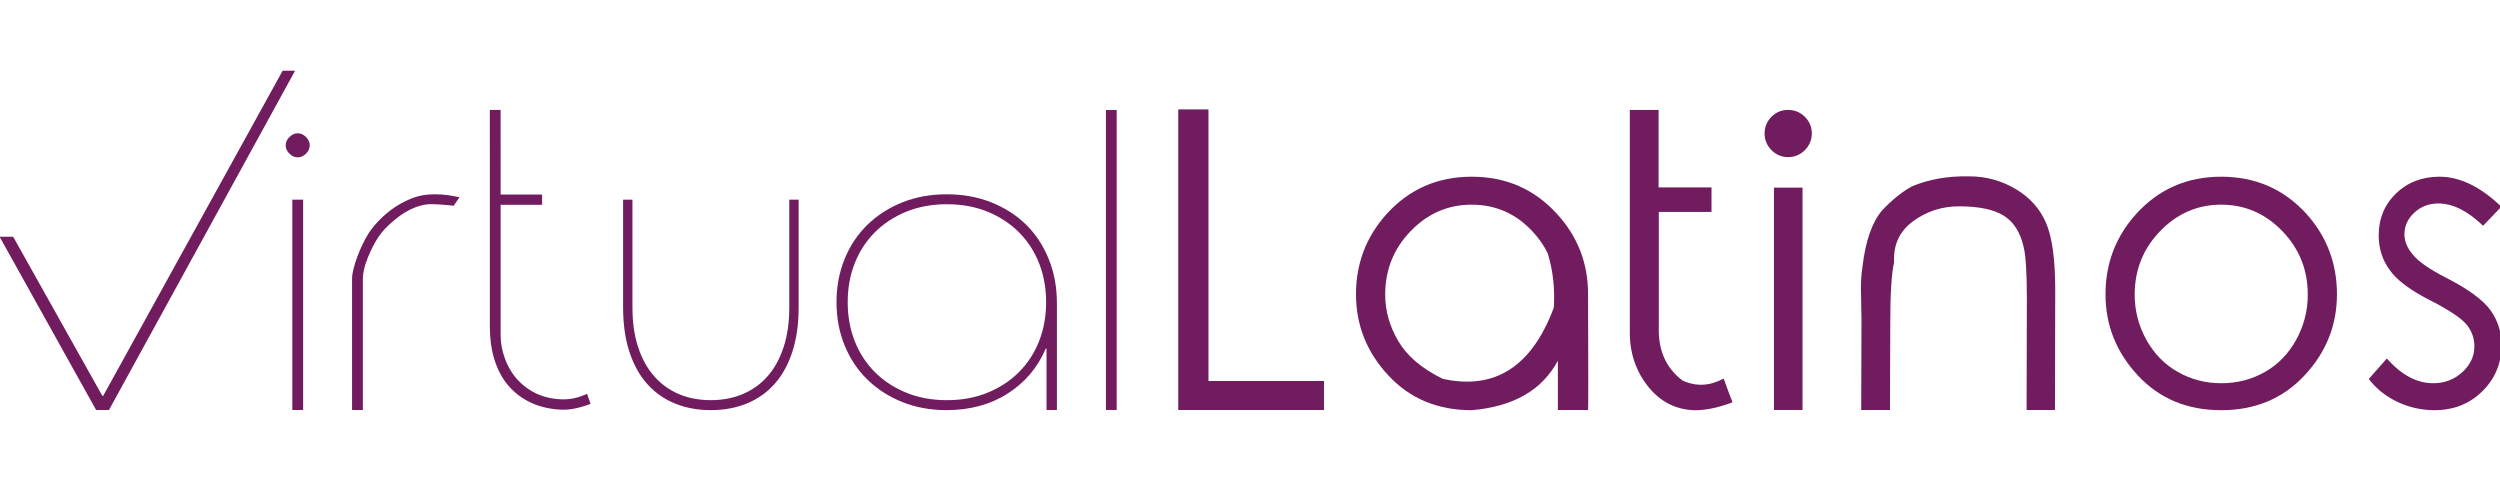 <?xml version="1.0" encoding="UTF-8" standalone="no"?>
<!DOCTYPE svg PUBLIC "-//W3C//DTD SVG 1.1//EN" "http://www.w3.org/Graphics/SVG/1.1/DTD/svg11.dtd">
<svg width="100%" height="100%" viewBox="0 0 286 55" version="1.1" xmlns="http://www.w3.org/2000/svg" xmlns:xlink="http://www.w3.org/1999/xlink" xml:space="preserve" xmlns:serif="http://www.serif.com/" style="fill-rule:evenodd;clip-rule:evenodd;stroke-linejoin:round;stroke-miterlimit:2;">
    <g transform="matrix(0.59,0,0,0.59,58.695,11.287)">
        <g transform="matrix(2,0,0,2,128.978,60.365)">
            <path d="M0,-29.14L2.929,-29.14L2.929,-2.81L14.129,-2.81L14.129,0L0,0L0,-29.14Z" style="fill:rgb(113,28,95);fill-rule:nonzero;"/>
        </g>
        <g transform="matrix(2,0,0,2,185.883,54.983)">
            <path d="M0,-17.214C-2.292,-17.214 -4.263,-16.363 -5.914,-14.659C-7.565,-12.957 -8.39,-10.9 -8.39,-8.489C-8.39,-6.931 -7.968,-5.431 -7.123,-3.99C-6.278,-2.549 -4.847,-1.331 -2.829,-0.335C2.228,0.791 5.823,-1.507 7.958,-7.232C8.076,-9.066 7.88,-10.821 7.369,-12.498C7.002,-13.258 6.497,-13.978 5.856,-14.659C4.245,-16.363 2.293,-17.214 0,-17.214M0,-19.925C3.315,-19.925 6.065,-18.727 8.253,-16.33C10.27,-14.142 11.279,-11.543 11.279,-8.529C11.306,-1.088 11.306,2.573 11.279,2.691L8.351,2.691L8.351,-2.084C6.818,0.771 4.035,2.369 0,2.711C-3.301,2.711 -5.995,1.587 -8.084,-0.66C-10.175,-2.906 -11.22,-5.528 -11.22,-8.529C-11.22,-11.515 -10.23,-14.11 -8.251,-16.31C-6.064,-18.72 -3.314,-19.925 0,-19.925" style="fill:rgb(113,28,95);fill-rule:nonzero;"/>
        </g>
        <g transform="matrix(2,0,0,2,236.461,3.79)">
            <path d="M0,27.541C-1.441,28.091 -2.725,28.346 -3.852,28.307C-5.974,28.189 -7.649,27.089 -8.881,25.006C-9.628,23.697 -9.988,22.255 -9.963,20.683L-9.964,-0.805L-7.172,-0.805L-7.172,6.711L-2.043,6.711L-2.043,9.088L-7.153,9.088L-7.153,20.212C-7.23,22.465 -6.471,24.2 -4.873,25.419C-3.563,26.034 -2.228,25.976 -0.865,25.242C-0.511,26.224 -0.224,26.991 0,27.541" style="fill:rgb(113,28,95);fill-rule:nonzero;"/>
        </g>
        <g transform="matrix(2,0,0,2,247.228,11.336)">
            <path d="M0,-4.578C0.629,-4.578 1.169,-4.356 1.622,-3.911C2.072,-3.465 2.299,-2.928 2.299,-2.299C2.299,-1.67 2.072,-1.13 1.622,-0.678C1.169,-0.226 0.629,0 0,0C-0.628,0 -1.167,-0.226 -1.611,-0.678C-2.057,-1.13 -2.28,-1.67 -2.28,-2.299C-2.28,-2.928 -2.057,-3.465 -1.611,-3.911C-1.167,-4.356 -0.628,-4.578 0,-4.578" style="fill:rgb(113,28,95);fill-rule:nonzero;"/>
        </g>
        <g transform="matrix(2,0,0,2,-1241.5,-1047.68)">
            <rect x="742.991" y="532.466" width="2.771" height="21.555" style="fill:rgb(113,28,95);"/>
        </g>
        <g transform="matrix(2,0,0,2,261.456,32.422)">
            <path d="M0,5.251L-0.04,2.952C-0.079,1.825 -0.034,0.869 0.097,0.083C0.385,-2.393 1.014,-4.207 1.983,-5.36C2.927,-6.369 3.889,-7.148 4.872,-7.698C6.497,-8.393 8.35,-8.72 10.434,-8.68C12.057,-8.68 13.561,-8.27 14.942,-7.453C16.324,-6.634 17.31,-5.534 17.899,-4.151C18.489,-2.77 18.784,-0.604 18.784,2.342L18.757,13.971L16.007,13.971L16.033,3.148C16.033,0.659 15.928,-1.004 15.719,-1.843C15.391,-3.27 14.742,-4.283 13.774,-4.878C12.803,-5.474 11.37,-5.773 9.47,-5.773C7.794,-5.773 6.299,-5.287 4.99,-4.319C3.68,-3.349 3.071,-2.026 3.163,-0.35C2.914,0.726 2.79,2.684 2.79,5.526L2.763,13.971L-0.027,13.971L0,5.251Z" style="fill:rgb(113,28,95);fill-rule:nonzero;"/>
        </g>
        <g transform="matrix(2,0,0,2,331.209,54.983)">
            <path d="M0,-17.214C-2.293,-17.214 -4.264,-16.363 -5.915,-14.659C-7.565,-12.957 -8.39,-10.9 -8.39,-8.489C-8.39,-6.931 -8.014,-5.474 -7.26,-4.118C-6.507,-2.761 -5.488,-1.72 -4.205,-0.993C-2.92,-0.267 -1.519,0.097 0,0.097C1.546,0.097 2.958,-0.267 4.234,-0.993C5.513,-1.72 6.523,-2.761 7.27,-4.118C8.017,-5.474 8.39,-6.931 8.39,-8.489C8.39,-10.9 7.566,-12.957 5.915,-14.659C4.265,-16.363 2.293,-17.214 0,-17.214M0,-19.925C3.314,-19.925 6.065,-18.727 8.253,-16.33C10.23,-14.129 11.22,-11.529 11.22,-8.529C11.22,-5.528 10.172,-2.906 8.076,-0.66C5.98,1.587 3.288,2.711 0,2.711C-3.301,2.711 -5.996,1.587 -8.085,-0.66C-10.175,-2.906 -11.219,-5.528 -11.219,-8.529C-11.219,-11.515 -10.23,-14.11 -8.253,-16.31C-6.064,-18.72 -3.315,-19.925 0,-19.925" style="fill:rgb(113,28,95);fill-rule:nonzero;"/>
        </g>
        <g transform="matrix(2,0,0,2,385.522,54.587)">
            <path d="M0,-16.819L-1.77,-14.972C-3.264,-16.413 -4.71,-17.133 -6.112,-17.133C-7.016,-17.133 -7.789,-16.839 -8.431,-16.249C-9.071,-15.66 -9.394,-14.959 -9.394,-14.147C-9.394,-13.466 -9.125,-12.811 -8.587,-12.182C-8.063,-11.514 -6.957,-10.747 -5.266,-9.883C-3.197,-8.822 -1.796,-7.794 -1.062,-6.797C-0.342,-5.789 0.019,-4.656 0.019,-3.398C0.019,-1.643 -0.601,-0.153 -1.839,1.071C-3.076,2.296 -4.625,2.909 -6.486,2.909C-7.731,2.909 -8.919,2.643 -10.052,2.113C-11.186,1.582 -12.118,0.839 -12.852,-0.118L-11.104,-2.102C-9.689,-0.505 -8.189,0.295 -6.604,0.295C-5.503,0.295 -4.564,-0.062 -3.784,-0.776C-3.004,-1.489 -2.614,-2.325 -2.614,-3.28C-2.614,-4.08 -2.87,-4.788 -3.381,-5.403C-3.892,-6.019 -5.051,-6.792 -6.859,-7.722C-8.811,-8.704 -10.133,-9.693 -10.828,-10.689C-11.535,-11.658 -11.889,-12.771 -11.889,-14.029C-11.889,-15.666 -11.329,-17.025 -10.208,-18.106C-9.09,-19.187 -7.685,-19.728 -5.995,-19.728C-4.016,-19.728 -2.018,-18.757 0,-16.819" style="fill:rgb(113,28,95);fill-rule:nonzero;"/>
        </g>
        <g transform="matrix(2,0,0,2,-1241.5,-1058.22)">
            <path d="M599.348,538.905L600.395,538.905L600.395,559.293L599.348,559.293L599.348,538.905ZM599.872,534.801C599.576,534.801 599.309,534.68 599.067,534.439C598.826,534.197 598.704,533.929 598.704,533.633C598.704,533.339 598.826,533.07 599.067,532.829C599.309,532.588 599.576,532.467 599.872,532.467C600.166,532.467 600.435,532.588 600.677,532.829C600.918,533.07 601.039,533.339 601.039,533.633C601.039,533.929 600.918,534.197 600.677,534.439C600.435,534.68 600.166,534.801 599.872,534.801" style="fill:rgb(113,28,95);fill-rule:nonzero;"/>
        </g>
        <g transform="matrix(2,0,0,2,-11.532,58.13)">
            <path d="M0,-18.677C-0.291,-18.728 -1.096,-18.803 -2.082,-18.838C-3.132,-18.873 -4.455,-18.37 -5.69,-17.334C-6.718,-16.473 -7.324,-15.852 -8.09,-14.183C-8.305,-13.715 -8.796,-12.572 -8.796,-11.626L-8.796,1.117L-9.843,1.117L-9.843,-11.626C-9.843,-12.705 -8.955,-14.884 -8.266,-15.97C-7.651,-16.939 -6.463,-18.153 -5.15,-18.878C-3.841,-19.6 -2.961,-19.794 -1.754,-19.794C-0.925,-19.794 -0.149,-19.664 0.573,-19.506L0,-18.677Z" style="fill:rgb(113,28,95);fill-rule:nonzero;"/>
        </g>
        <g transform="matrix(2,0,0,2,15.028,3.366)">
            <path d="M0,27.901C0,27.901 -1.309,28.436 -2.419,28.469C-3.265,28.494 -4.387,28.34 -5.299,27.995C-6.211,27.649 -7.002,27.138 -7.673,26.462C-8.344,25.786 -8.861,24.936 -9.223,23.913C-9.585,22.892 -9.765,21.704 -9.765,20.351L-9.767,-0.593L-8.721,-0.593L-8.72,7.614L-4.701,7.614L-4.701,8.608L-8.72,8.608L-8.72,21.281C-8.72,22.712 -8.136,24.489 -6.969,25.684C-5.867,26.814 -4.4,27.471 -2.566,27.471C-1.379,27.471 -0.341,26.928 -0.341,26.928L0,27.901Z" style="fill:rgb(113,28,95);fill-rule:nonzero;"/>
        </g>
        <g transform="matrix(2,0,0,2,53.559,60.392)">
            <path d="M0,-20.403L0.907,-20.403L0.907,-9.98C0.907,-8.344 0.703,-6.902 0.296,-5.654C-0.11,-4.406 -0.686,-3.367 -1.43,-2.536C-2.174,-1.703 -3.069,-1.073 -4.115,-0.644C-5.162,-0.216 -6.324,0 -7.603,0C-8.882,0 -10.044,-0.216 -11.09,-0.644C-12.136,-1.073 -13.032,-1.703 -13.776,-2.536C-14.519,-3.367 -15.096,-4.406 -15.502,-5.654C-15.909,-6.902 -16.112,-8.344 -16.112,-9.98L-16.112,-20.403L-15.206,-20.403L-15.206,-9.98C-15.206,-8.532 -15.026,-7.25 -14.665,-6.137C-14.305,-5.024 -13.793,-4.085 -13.13,-3.32C-12.468,-2.556 -11.671,-1.972 -10.742,-1.57C-9.812,-1.167 -8.766,-0.966 -7.603,-0.966C-6.464,-0.966 -5.423,-1.167 -4.481,-1.57C-3.54,-1.972 -2.738,-2.556 -2.075,-3.32C-1.412,-4.085 -0.901,-5.024 -0.541,-6.137C-0.18,-7.25 0,-8.532 0,-9.98L0,-20.403Z" style="fill:rgb(113,28,95);fill-rule:nonzero;"/>
        </g>
        <g transform="matrix(2,0,0,2,84.121,20.474)">
            <path d="M0,18.993C1.449,18.993 2.763,18.752 3.943,18.268C5.124,17.786 6.137,17.122 6.981,16.277C7.828,15.431 8.478,14.432 8.934,13.279C9.389,12.125 9.618,10.864 9.618,9.496C9.618,8.127 9.389,6.867 8.934,5.714C8.478,4.56 7.828,3.561 6.981,2.716C6.137,1.869 5.124,1.207 3.943,0.722C2.763,0.24 1.449,-0.001 0,-0.001C-1.449,-0.001 -2.763,0.24 -3.943,0.722C-5.125,1.207 -6.137,1.869 -6.982,2.716C-7.827,3.561 -8.478,4.56 -8.934,5.714C-9.39,6.867 -9.618,8.127 -9.618,9.496C-9.618,10.864 -9.39,12.125 -8.934,13.279C-8.478,14.432 -7.827,15.431 -6.982,16.277C-6.137,17.122 -5.125,17.786 -3.943,18.268C-2.763,18.752 -1.449,18.993 0,18.993M10.664,19.945L9.658,19.945L9.658,14.003L9.578,14.003C8.799,15.828 7.572,17.276 5.896,18.349C4.218,19.422 2.239,19.959 -0.041,19.959C-1.597,19.959 -3.025,19.697 -4.326,19.175C-5.627,18.651 -6.754,17.927 -7.706,17.001C-8.659,16.076 -9.396,14.969 -9.918,13.681C-10.442,12.394 -10.704,10.999 -10.704,9.496C-10.704,7.993 -10.442,6.599 -9.918,5.311C-9.396,4.022 -8.659,2.916 -7.706,1.991C-6.754,1.066 -5.627,0.341 -4.326,-0.182C-3.025,-0.705 -1.583,-0.966 0,-0.966C1.556,-0.966 2.991,-0.705 4.305,-0.182C5.619,0.341 6.747,1.066 7.687,1.991C8.625,2.916 9.356,4.03 9.879,5.331C10.402,6.632 10.664,8.047 10.664,9.576L10.664,19.945Z" style="fill:rgb(113,28,95);fill-rule:nonzero;"/>
        </g>
        <g transform="matrix(2,0,0,2,-1241.5,-1062.73)">
            <rect x="678.225" y="532.465" width="1.046" height="29.081" style="fill:rgb(113,28,95);"/>
        </g>
        <g transform="matrix(2,0,0,2,-80.846,-5.411)">
            <path d="M0,32.888L-9.357,16.094L-8.043,16.092L0.603,31.519L0.684,31.519L18.081,0L19.288,0L1.247,32.888L0,32.888Z" style="fill:rgb(113,28,95);fill-rule:nonzero;"/>
        </g>
    </g>
</svg>
